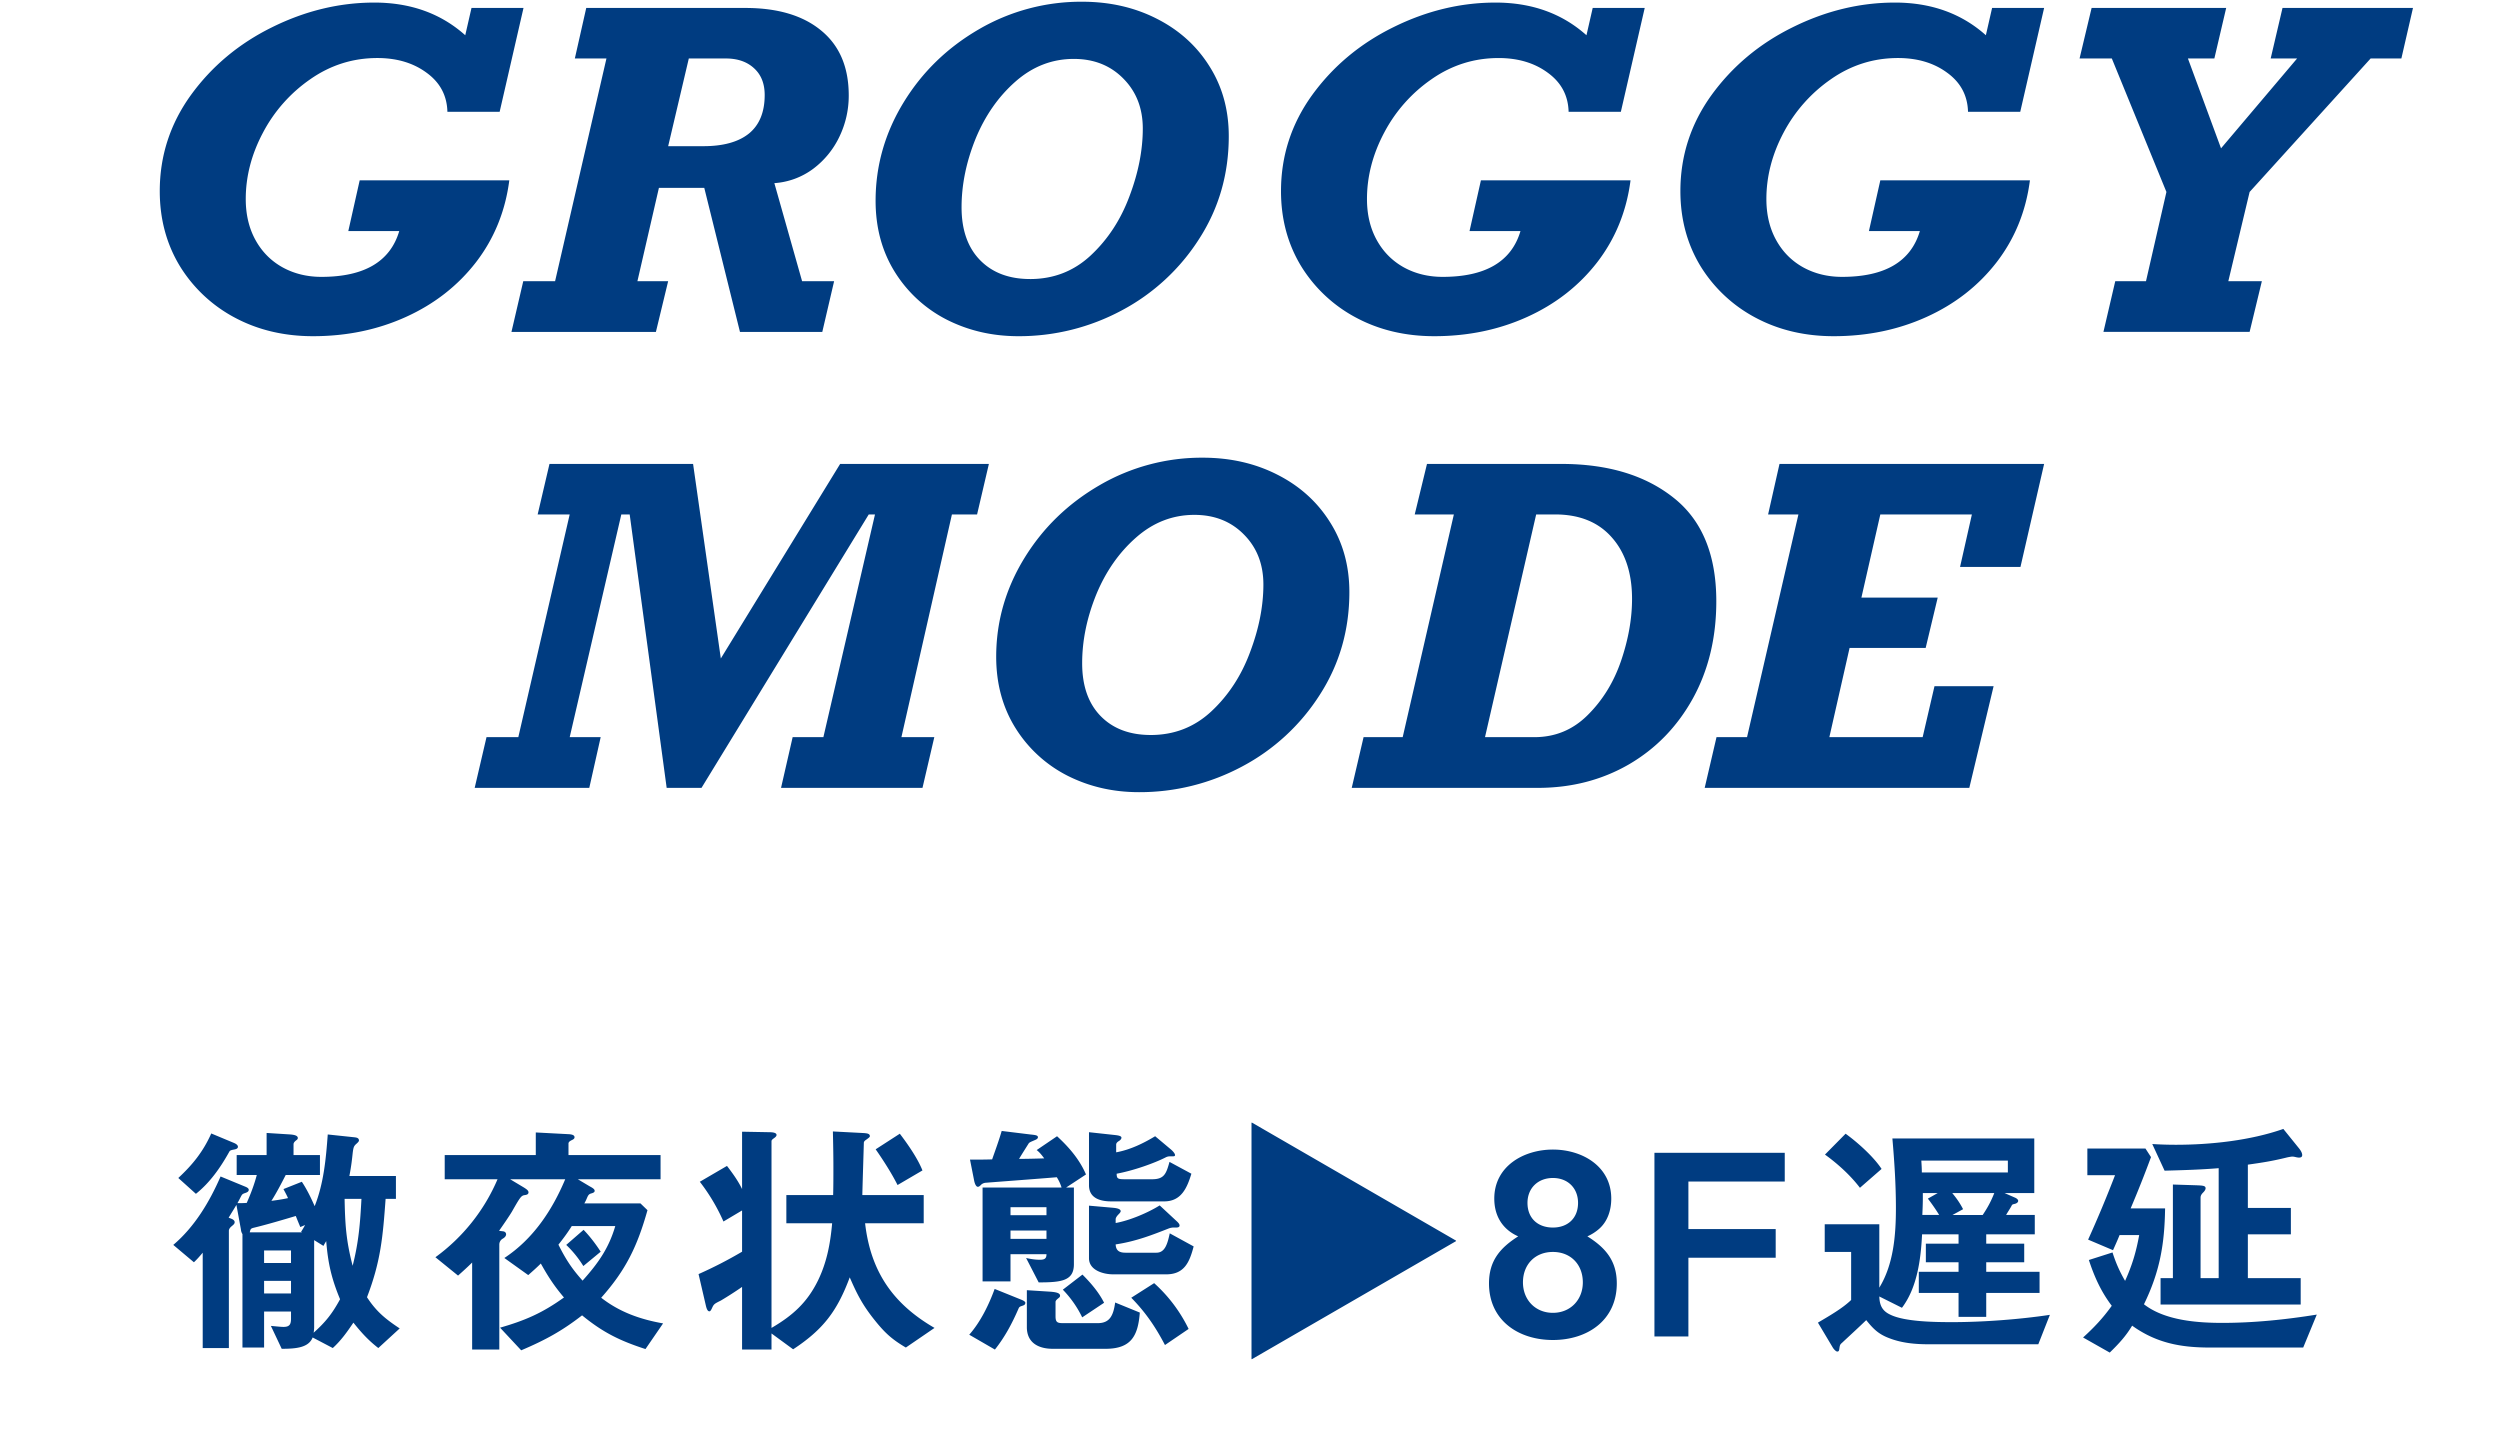 <svg xmlns="http://www.w3.org/2000/svg" width="159" height="92" fill="none"><path fill="#003C81" d="M15.42 78.488a.6.6 0 0 1-.096-.288l-.288-1.568c-.16.272-.336.544-.496.816.24.08.384.144.384.288 0 .096-.08.16-.176.24s-.192.176-.192.304v7.456h-1.664v-6.064c-.176.208-.352.416-.56.608l-1.312-1.104c1.36-1.152 2.304-2.736 3.008-4.352l1.552.64c.08.032.24.096.24.208 0 .128-.144.176-.24.208-.144.048-.176.08-.224.16-.064.112-.144.288-.256.48.192 0 .4 0 .592-.016.256-.576.48-1.168.64-1.776h-1.28v-1.264h1.904v-1.408l1.52.096c.16.016.464.048.464.224 0 .064-.032.096-.096.144-.128.096-.176.176-.176.256v.688h1.68v1.264h-2.176c-.288.56-.576 1.12-.912 1.648.352-.048.704-.096 1.056-.176-.08-.192-.192-.384-.288-.576l1.168-.464c.32.48.576 1.008.816 1.552.576-1.44.72-3.024.832-4.56l1.664.176c.144.016.32.032.32.208 0 .048-.048.112-.16.208-.16.144-.192.208-.24.608-.032.304-.08.784-.208 1.44h2.96v1.456h-.656c-.176 2.4-.304 3.968-1.184 6.256.592.912 1.184 1.392 2.08 1.984l-1.36 1.248c-.64-.496-1.088-.992-1.584-1.616-.4.592-.784 1.136-1.312 1.616l-1.28-.672c-.256.64-1.024.72-1.968.72l-.688-1.456c.208.016.608.064.8.064.384 0 .48-.16.48-.528v-.448h-1.712v2.288H15.42zm-1.984-6.4 1.456.608c.112.048.24.128.24.24 0 .128-.16.16-.256.176-.16.032-.24.048-.288.128-.576 1.04-1.248 1.984-2.128 2.688l-1.12-1.008c.912-.848 1.584-1.68 2.096-2.832m8.48 4.16c.032 1.632.096 2.656.512 4.256.384-1.504.48-2.72.56-4.256zm-2.704 2.128-.064-.032c.096-.144.176-.288.256-.432l-.304.128a32 32 0 0 1-.288-.704c-.688.208-1.936.576-2.688.752-.176.048-.192.08-.24.288zm.768.496v5.552c0 .112-.016.224-.032.336.768-.688 1.184-1.216 1.68-2.128-.544-1.312-.768-2.288-.88-3.696a3 3 0 0 0-.176.304zm-1.472 1.456v-.8h-1.712v.8zm0 1.936v-.8h-1.712v.8zM31.74 78.28l.256.032c.128.016.192.096.192.192 0 .112-.096.208-.208.272a.43.43 0 0 0-.224.368v6.688h-1.728v-5.536c-.288.288-.592.56-.896.832l-1.44-1.168A11.9 11.9 0 0 0 31.644 75h-3.36v-1.536h5.792v-1.44l2.128.112c.192.016.336.064.336.192 0 .08-.048.128-.192.192-.128.064-.192.128-.192.208v.736h5.856V75h-5.264l.752.448c.176.096.32.176.32.288 0 .064-.032.112-.192.16-.192.048-.224.128-.32.352a2.4 2.4 0 0 1-.144.288h3.568l.448.432c-.64 2.272-1.36 3.792-2.944 5.568 1.168.912 2.48 1.376 3.936 1.632l-1.12 1.632c-1.632-.528-2.704-1.056-4.032-2.144-1.296 1.008-2.368 1.584-3.872 2.224l-1.344-1.44c1.616-.464 2.704-.944 4.064-1.92-.624-.736-1.008-1.328-1.472-2.16-.256.256-.528.496-.8.736l-1.52-1.088c1.824-1.2 3.04-3.024 3.872-5.008h-3.504l.88.528c.176.112.288.192.288.304 0 .128-.112.16-.24.176-.224.032-.288.128-.816 1.056-.192.32-.592.896-.816 1.216m7.392-.304h-2.768c-.256.416-.544.8-.848 1.184.464.928.848 1.52 1.536 2.288.976-1.088 1.664-2.048 2.08-3.472m-3.12 1.2 1.104-.96c.4.416.768.896 1.088 1.392l-1.104.912a6.7 6.7 0 0 0-1.088-1.344M58.748 77.8H55.02c.352 3.056 1.76 5.12 4.416 6.656l-1.824 1.248c-.928-.544-1.376-.976-2.048-1.824-.72-.912-1.072-1.6-1.52-2.64-.8 2.144-1.68 3.312-3.6 4.576l-1.376-1.008v1.024h-1.872v-3.984a24 24 0 0 1-1.344.864c-.416.208-.448.224-.56.464-.064.144-.112.224-.176.224-.112 0-.176-.16-.224-.368l-.464-2a27 27 0 0 0 2.768-1.424v-2.624l-1.184.704a12 12 0 0 0-1.504-2.528l1.728-1.008c.368.48.704.944.96 1.472v-3.648l1.728.032c.224 0 .464.032.464.176 0 .08-.08.144-.144.192-.112.08-.176.128-.176.208v11.872c1.344-.784 2.272-1.616 2.96-3.024.56-1.152.784-2.352.896-3.632h-2.912v-1.792h2.976c.016-.608.016-1.216.016-1.824 0-.736-.016-1.488-.032-2.224l1.84.096c.32.016.512.032.512.208 0 .048-.08.112-.192.192s-.192.128-.192.24c-.016.64-.08 2.576-.096 3.312h3.904zm-3.056-4.704 1.536-.992c.512.672 1.136 1.568 1.44 2.336l-1.584.928c-.368-.736-.912-1.584-1.392-2.272m6 .656c.464 0 .928 0 1.408-.016.208-.592.432-1.2.608-1.808l1.824.224c.304.032.48.048.48.176 0 .112-.144.16-.256.208-.144.064-.288.112-.336.192-.16.256-.416.656-.608.976.528 0 1.072-.016 1.6-.032-.144-.192-.288-.384-.48-.528l1.296-.88c.752.688 1.44 1.488 1.84 2.432l-1.264.832h.496v4.88c0 1.056-.8 1.152-2.24 1.152l-.8-1.552c.288.064.576.112.88.112.32 0 .416-.096.416-.352h-2.288v1.728h-1.776v-5.968h5.024a2.7 2.7 0 0 0-.304-.656c-1.536.128-3.312.256-4.528.352a.48.48 0 0 0-.32.16c-.08.08-.128.096-.176.096-.096 0-.192-.16-.24-.432zm11.776-1.488.992.832c.096.08.272.256.272.368 0 .08-.08.08-.224.08h-.112c-.08 0-.16.016-.256.064-.72.368-2.016.832-3.12 1.04 0 .32.08.352.528.352h1.728c.768 0 .896-.352 1.104-1.104l1.392.752c-.272.896-.64 1.76-1.728 1.76h-3.376c-.672 0-1.408-.192-1.408-1.024v-3.376l1.616.176c.32.032.448.08.448.176 0 .08-.08.16-.16.208-.128.08-.176.144-.176.24v.48c.88-.16 1.712-.56 2.48-1.024m.288 4.4 1.12 1.04c.112.112.144.176.144.24 0 .112-.128.128-.208.128H74.7a.9.9 0 0 0-.384.064c-.976.384-2.064.816-3.36 1.008.016.4.24.528.624.528h1.968c.544 0 .704-.56.848-1.232l1.52.832c-.256.976-.576 1.776-1.744 1.776h-3.376c-.624 0-1.536-.256-1.536-1.024V76.68l1.456.128c.192.016.56.048.56.224 0 .064-.096.16-.128.192-.08.08-.192.208-.192.32v.24c.88-.16 2.032-.64 2.8-1.12m-7.2.112h-2.288v.512h2.288zm0 1.488h-2.288v.528h2.288zm1.04 3.76 1.248-.96c.528.528 1.04 1.12 1.376 1.792l-1.392.928a6.7 6.7 0 0 0-1.232-1.76m4.352.512 1.456-.928a9.5 9.5 0 0 1 2.192 2.912l-1.504 1.024c-.592-1.136-1.232-2.08-2.144-3.008m-8.688-.56 1.664.672c.08.032.288.112.288.208 0 .128-.096.16-.192.192-.144.048-.192.064-.24.176-.416.96-.88 1.824-1.504 2.608l-1.632-.944c.72-.816 1.248-1.904 1.616-2.912m2.048.08 1.504.096c.4.032.608.096.608.256 0 .08-.048.112-.128.176-.096.08-.16.144-.16.224v.912c0 .368.112.432.464.432h2.224c.768 0 .992-.496 1.104-1.312l1.568.64c-.112 1.472-.544 2.304-2.176 2.304h-3.36c-.912 0-1.648-.384-1.648-1.376zm27.296-3.152v.032L79.628 86.44h-.032V71.4h.032zm8.352-.272c1.152.72 1.872 1.552 1.872 2.992 0 2.352-1.872 3.6-4.064 3.6s-4.064-1.248-4.064-3.6c0-1.44.704-2.256 1.856-2.992-1.008-.448-1.52-1.312-1.52-2.4 0-2.064 1.872-3.12 3.728-3.12s3.712 1.056 3.712 3.12c0 .72-.224 1.44-.768 1.92a2.9 2.9 0 0 1-.752.48m-2.192-3.712c-.944 0-1.616.64-1.616 1.584 0 .976.656 1.568 1.616 1.568.944 0 1.6-.592 1.6-1.568 0-.944-.656-1.584-1.6-1.584m0 4.704c-1.136 0-1.904.8-1.904 1.936 0 1.104.784 1.936 1.904 1.936s1.904-.832 1.904-1.936c0-1.136-.768-1.936-1.904-1.936M105.222 85V73.32h8.288v1.824h-6.128v3.024h5.552v1.824h-5.552V85zm10.846-11.568 1.312-1.328c.752.544 1.776 1.456 2.288 2.24l-1.376 1.2c-.608-.8-1.424-1.536-2.224-2.112m3.456 4.432v4.032c.912-1.488 1.056-3.36 1.056-5.072 0-1.472-.096-2.944-.224-4.416h9.024v3.472h-1.888l.656.288c.08.032.208.112.208.208 0 .08-.08.16-.224.192s-.16.048-.192.112c-.08.16-.224.368-.352.592h1.824v1.232h-3.088v.592h2.416v1.184h-2.416v.608h3.392v1.344h-3.392v1.52h-1.76v-1.52h-2.528v-1.344h2.528v-.608h-2.08v-1.184h2.08v-.592h-2.32c-.08 1.584-.304 3.376-1.28 4.672l-1.44-.72c.016.544.176.912.688 1.152.928.464 2.896.48 3.968.48 1.936 0 4.288-.176 6.192-.464l-.736 1.872h-6.992c-.848 0-1.696-.08-2.48-.384-.688-.256-1.024-.592-1.472-1.152-.512.496-1.04.976-1.536 1.44-.128.112-.144.144-.176.4-.016.112-.048.16-.128.16-.096 0-.24-.176-.288-.256l-.944-1.584c.672-.4 1.552-.896 2.112-1.44v-3.056h-1.68v-1.76zm2.704-3.296h5.472v-.752h-5.504c.016.256.032.496.032.752m.032 2.704h1.072a12 12 0 0 0-.72-1.04l.624-.352h-.944v.32c0 .352-.016.72-.032 1.072m1.92 0h1.92c.32-.48.528-.864.736-1.392h-2.672c.288.352.48.624.688 1.024zm14.016-1.936 1.504.048c.416.016.576.032.576.192 0 .064-.048.16-.144.256s-.176.192-.176.336v5.12h1.152v-6.992c-1.136.096-2.288.128-3.44.16l-.784-1.696c.496.032.992.048 1.504.048 2.208 0 4.736-.272 6.832-1.008l1.008 1.248c.112.144.192.288.192.416s-.096.16-.208.16c-.048 0-.144-.016-.208-.032-.128-.032-.176-.032-.224-.032s-.24.032-.368.064c-.912.224-1.536.32-2.448.448v2.752h2.736v1.68h-2.736v2.784h3.36v1.68h-8.912v-1.68h.784zm-2.688 1.52h2.192c-.032 2.272-.336 4.032-1.344 6.096 1.312 1.024 3.36 1.184 4.976 1.184 2.016 0 4.032-.208 6.016-.528l-.864 2.096h-5.936c-1.856 0-3.408-.288-4.944-1.392-.4.672-.864 1.168-1.424 1.712l-1.696-.96c.704-.64 1.264-1.232 1.824-2.016-.688-.912-1.104-1.84-1.456-2.912l1.504-.48c.208.656.448 1.2.8 1.808.448-.992.704-1.84.896-2.912h-1.248c-.128.32-.272.64-.416.96l-1.584-.672a76 76 0 0 0 1.712-4.096h-1.76v-1.696h3.696l.352.544a73 73 0 0 1-1.296 3.264M29.59 2.242l.397-1.736h3.308l-1.517 6.603h-3.323q-.04-1.545-1.312-2.474-1.272-.945-3.145-.944-2.324 0-4.252 1.34a9.5 9.5 0 0 0-3.021 3.405Q15.63 10.5 15.63 12.66q0 1.477.615 2.598t1.71 1.736q1.107.615 2.488.615 4.088 0 4.949-2.912h-3.24l.724-3.226h9.516q-.383 2.953-2.12 5.209-1.736 2.242-4.443 3.472t-5.92 1.23q-2.775 0-4.99-1.189a9.1 9.1 0 0 1-3.486-3.28q-1.272-2.107-1.272-4.759 0-3.363 1.983-6.111 1.996-2.748 5.154-4.307Q20.471.164 23.807.164q3.46 0 5.783 2.078M53.98 6.07a6 6 0 0 1-.588 2.612 5.5 5.5 0 0 1-1.668 2.05 4.66 4.66 0 0 1-2.475.916l1.764 6.235h2.037l-.752 3.226h-5.236l-2.27-9.16h-2.885l-1.367 5.934h1.955l-.779 3.226h-9.187l.751-3.226h2.024L38.57 3.719h-2.01l.725-3.213h10.118q3.102 0 4.84 1.45Q53.98 3.39 53.98 6.07m-5.346-.027q0-1.094-.684-1.709-.67-.615-1.79-.615h-2.352l-1.313 5.578h2.242q1.9 0 2.899-.807.998-.82.998-2.447M78.15 8.654q0 3.609-1.873 6.522a13.14 13.14 0 0 1-4.935 4.566 13.8 13.8 0 0 1-6.576 1.64q-2.475 0-4.553-1.052a8.35 8.35 0 0 1-3.295-3.021q-1.23-1.97-1.23-4.54 0-3.335 1.777-6.248 1.777-2.91 4.799-4.662A12.9 12.9 0 0 1 68.826.11q2.625 0 4.744 1.08 2.133 1.08 3.35 3.022 1.23 1.941 1.23 4.443m-12.632 9.092q2.242 0 3.855-1.504 1.627-1.518 2.461-3.76.848-2.241.848-4.306 0-1.928-1.23-3.172-1.231-1.258-3.159-1.258-2.078 0-3.719 1.45-1.626 1.435-2.53 3.636-.887 2.201-.888 4.348 0 2.16 1.176 3.363t3.186 1.203m35.381-15.504.397-1.736h3.308l-1.517 6.603h-3.323q-.04-1.545-1.312-2.474-1.272-.945-3.144-.944-2.325 0-4.252 1.34a9.5 9.5 0 0 0-3.022 3.405Q86.94 10.5 86.94 12.66q0 1.477.616 2.598.615 1.12 1.709 1.736 1.107.615 2.488.615 4.088 0 4.949-2.912h-3.24l.724-3.226h9.516q-.383 2.953-2.119 5.209-1.737 2.242-4.443 3.472-2.707 1.23-5.92 1.23-2.775 0-4.99-1.189a9.1 9.1 0 0 1-3.487-3.28q-1.272-2.107-1.271-4.759 0-3.363 1.982-6.111 1.996-2.748 5.154-4.307Q91.78.164 95.116.164q3.46 0 5.783 2.078m25.402 0 .396-1.736h3.309l-1.518 6.603h-3.322q-.042-1.545-1.313-2.474-1.271-.945-3.144-.944-2.325 0-4.252 1.34a9.54 9.54 0 0 0-3.022 3.405q-1.093 2.064-1.093 4.224 0 1.477.615 2.598t1.709 1.736q1.108.615 2.488.615 4.088 0 4.949-2.912h-3.24l.725-3.226h9.515q-.382 2.953-2.119 5.209-1.736 2.242-4.443 3.472t-5.92 1.23q-2.775 0-4.99-1.189a9.1 9.1 0 0 1-3.487-3.28q-1.27-2.107-1.271-4.759 0-3.363 1.982-6.111 1.996-2.748 5.155-4.307 3.171-1.572 6.507-1.572 3.459 0 5.784 2.078m12.85 1.477 2.106 5.715 4.839-5.715h-1.681l.752-3.213h8.298l-.738 3.213h-1.955l-7.697 8.49-1.354 5.674h2.133l-.779 3.226h-9.297l.752-3.226h1.955l1.299-5.674-3.473-8.49h-2.051l.766-3.213h8.559l-.752 3.213zM53.433 29.506h9.46l-.751 3.213h-1.6L57.33 46.883h2.092l-.752 3.226h-8.996l.738-3.226h1.955l3.282-14.164h-.397l-10.637 17.39H42.4l-2.352-17.39h-.533l-3.282 14.164h1.97l-.725 3.226H30.19l.752-3.226h2.023l3.267-14.164h-2.037l.752-3.213h9.133l1.764 12.373zm32.387 8.148q0 3.609-1.873 6.522a13.14 13.14 0 0 1-4.935 4.566 13.8 13.8 0 0 1-6.576 1.64q-2.475 0-4.553-1.052a8.35 8.35 0 0 1-3.295-3.021q-1.23-1.97-1.23-4.54 0-3.335 1.777-6.247t4.799-4.663a12.9 12.9 0 0 1 6.562-1.75q2.625 0 4.744 1.08 2.133 1.08 3.35 3.022 1.23 1.941 1.23 4.443m-12.632 9.092q2.242 0 3.855-1.504 1.627-1.517 2.46-3.76.849-2.242.849-4.306 0-1.928-1.23-3.172-1.231-1.258-3.16-1.258-2.077 0-3.718 1.45-1.627 1.435-2.53 3.636-.888 2.202-.888 4.348 0 2.16 1.176 3.363t3.186 1.203m35.969-8.504q0 3.472-1.49 6.18-1.491 2.693-4.074 4.197-2.584 1.49-5.784 1.49H85.97l.753-3.226h2.488l3.254-14.164h-2.489l.78-3.213H99.3q4.443 0 7.15 2.16 2.707 2.146 2.707 6.576m-5.359-.15q0-2.46-1.285-3.91-1.285-1.464-3.61-1.463H97.7l-3.254 14.164h3.145q1.982 0 3.39-1.408 1.423-1.41 2.119-3.446.698-2.051.698-3.937m20.862-2.037.752-3.336h-5.824l-1.203 5.29h4.853l-.766 3.2h-4.839l-1.286 5.674h5.934l.752-3.24h3.76l-1.545 6.466h-16.83l.752-3.226h1.941l3.268-14.164h-1.928l.725-3.213h16.83l-1.504 6.549z"/></svg>